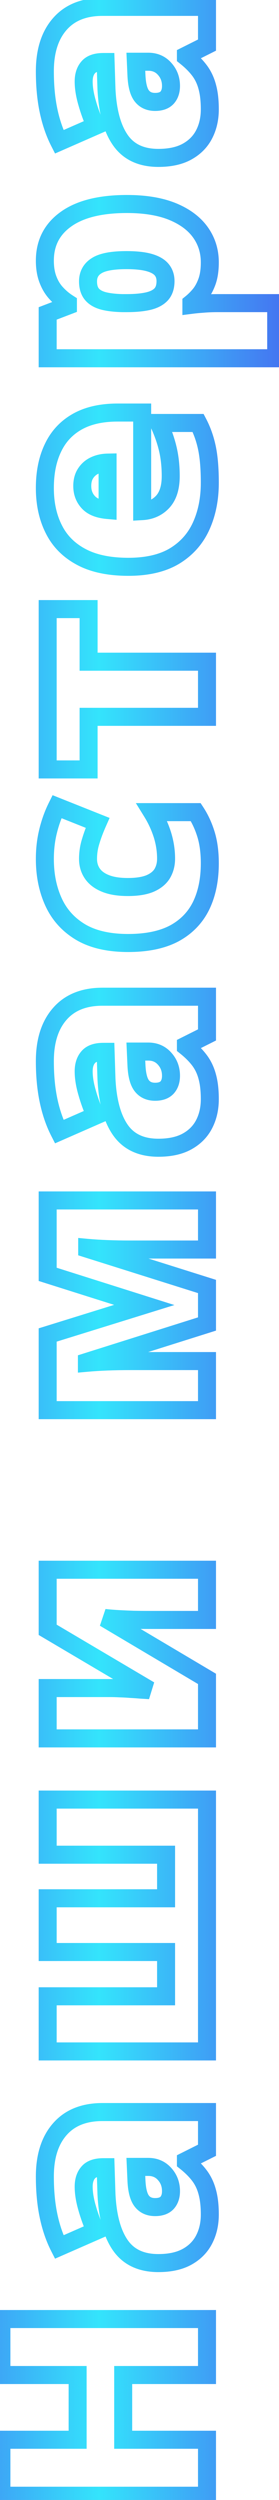 <?xml version="1.0" encoding="UTF-8"?> <svg xmlns="http://www.w3.org/2000/svg" width="31" height="277" viewBox="0 0 31 277" fill="none"> <path d="M23 256.953H24V255.953H23V256.953ZM23 263.156V264.156H24V263.156H23ZM13.688 263.156V262.156H12.688V263.156H13.688ZM13.688 270.328H12.688V271.328H13.688V270.328ZM23 270.328H24V269.328H23V270.328ZM23 276.531V277.531H24V276.531H23ZM0.156 276.531H-0.844V277.531H0.156V276.531ZM0.156 270.328V269.328H-0.844V270.328H0.156ZM8.625 270.328V271.328H9.625V270.328H8.625ZM8.625 263.156H9.625V262.156H8.625V263.156ZM0.156 263.156H-0.844V264.156H0.156V263.156ZM0.156 256.953V255.953H-0.844V256.953H0.156ZM22 256.953V263.156H24V256.953H22ZM23 262.156H13.688V264.156H23V262.156ZM12.688 263.156V270.328H14.688V263.156H12.688ZM13.688 271.328H23V269.328H13.688V271.328ZM22 270.328V276.531H24V270.328H22ZM23 275.531H0.156V277.531H23V275.531ZM1.156 276.531V270.328H-0.844V276.531H1.156ZM0.156 271.328H8.625V269.328H0.156V271.328ZM9.625 270.328V263.156H7.625V270.328H9.625ZM8.625 262.156H0.156V264.156H8.625V262.156ZM1.156 263.156V256.953H-0.844V263.156H1.156ZM0.156 257.953H23V255.953H0.156V257.953ZM6.656 235.909L7.405 236.571L7.408 236.568L6.656 235.909ZM23 234.018H24V233.018H23V234.018ZM23 238.253L23.447 239.147L24 238.871V238.253H23ZM20.656 239.424L20.209 238.53L19.656 238.806V239.424H20.656ZM20.656 239.549H19.656V240.03L20.032 240.33L20.656 239.549ZM22.188 241.096L22.991 240.501L22.989 240.499L22.188 241.096ZM23.031 242.893L22.064 243.146L22.066 243.153L22.067 243.16L23.031 242.893ZM11.828 243.081L10.829 243.112L10.829 243.119L10.829 243.127L11.828 243.081ZM11.734 240.128L12.734 240.096L12.703 239.128H11.734V240.128ZM9.797 240.721L10.553 241.375L10.562 241.365L9.797 240.721ZM9.672 244.628L10.635 244.357L10.633 244.35L9.672 244.628ZM10.609 247.206L11.011 248.122L11.933 247.718L11.523 246.798L10.609 247.206ZM6.578 248.971L5.687 249.426L6.116 250.265L6.979 249.887L6.578 248.971ZM15.094 240.096V239.096H14.048L14.095 240.141L15.094 240.096ZM15.156 241.503L16.156 241.465L16.155 241.458L15.156 241.503ZM15.75 243.878L16.543 243.269L16.541 243.266L15.75 243.878ZM18.578 244.065L19.32 244.735L19.326 244.729L19.332 244.722L18.578 244.065ZM18.297 240.893L17.547 241.555L17.554 241.562L18.297 240.893ZM5.984 241.159C5.984 239.081 6.5 237.596 7.405 236.571L5.907 235.246C4.584 236.743 3.984 238.757 3.984 241.159H5.984ZM7.408 236.568C8.281 235.572 9.556 235.018 11.391 235.018V233.018C9.121 233.018 7.24 233.725 5.904 235.25L7.408 236.568ZM11.391 235.018H23V233.018H11.391V235.018ZM22 234.018V238.253H24V234.018H22ZM22.553 237.358L20.209 238.53L21.104 240.319L23.447 239.147L22.553 237.358ZM19.656 239.424V239.549H21.656V239.424H19.656ZM20.032 240.33C20.603 240.788 21.05 241.243 21.386 241.694L22.989 240.499C22.533 239.887 21.959 239.311 21.281 238.769L20.032 240.33ZM21.384 241.691C21.687 242.101 21.916 242.582 22.064 243.146L23.999 242.64C23.792 241.85 23.459 241.133 22.991 240.501L21.384 241.691ZM22.067 243.16C22.224 243.724 22.312 244.456 22.312 245.378H24.312C24.312 244.341 24.214 243.417 23.995 242.626L22.067 243.16ZM22.312 245.378C22.312 246.259 22.134 247.016 21.798 247.671L23.577 248.584C24.075 247.614 24.312 246.538 24.312 245.378H22.312ZM21.798 247.671C21.477 248.297 20.992 248.797 20.311 249.175L21.282 250.924C22.289 250.364 23.065 249.583 23.577 248.584L21.798 247.671ZM20.311 249.175C19.658 249.538 18.771 249.753 17.594 249.753L17.594 251.753C19 251.753 20.248 251.498 21.282 250.924L20.311 249.175ZM17.594 249.753C15.956 249.753 14.888 249.204 14.195 248.211L12.555 249.356C13.695 250.989 15.44 251.753 17.594 251.753L17.594 249.753ZM14.195 248.211C13.431 247.118 12.937 245.432 12.827 243.035L10.829 243.127C10.948 245.708 11.486 247.825 12.555 249.356L14.195 248.211ZM12.828 243.049L12.734 240.096L10.735 240.159L10.829 243.112L12.828 243.049ZM11.734 239.128H11.484V241.128H11.734V239.128ZM11.484 239.128C10.555 239.128 9.638 239.358 9.032 240.077L10.562 241.365C10.623 241.293 10.83 241.128 11.484 241.128V239.128ZM9.041 240.067C8.509 240.681 8.297 241.458 8.297 242.284H10.297C10.297 241.797 10.418 241.532 10.553 241.375L9.041 240.067ZM8.297 242.284C8.297 243.098 8.442 243.975 8.711 244.905L10.633 244.35C10.402 243.551 10.297 242.865 10.297 242.284H8.297ZM8.709 244.898C8.963 245.802 9.292 246.707 9.696 247.613L11.523 246.798C11.156 245.975 10.86 245.162 10.635 244.357L8.709 244.898ZM10.208 246.29L6.177 248.055L6.979 249.887L11.011 248.122L10.208 246.29ZM7.469 248.517C6.994 247.586 6.625 246.515 6.369 245.297L4.412 245.708C4.698 247.073 5.121 248.315 5.687 249.426L7.469 248.517ZM6.369 245.297C6.115 244.086 5.984 242.708 5.984 241.159H3.984C3.984 242.818 4.124 244.336 4.412 245.708L6.369 245.297ZM14.095 240.141L14.157 241.547L16.155 241.458L16.093 240.052L14.095 240.141ZM14.157 241.54C14.2 242.707 14.403 243.77 14.959 244.489L16.541 243.266C16.388 243.068 16.196 242.548 16.156 241.465L14.157 241.54ZM14.957 244.486C15.519 245.219 16.328 245.549 17.234 245.549V243.549C16.849 243.549 16.669 243.432 16.543 243.269L14.957 244.486ZM17.234 245.549C18.008 245.549 18.774 245.34 19.32 244.735L17.836 243.395C17.799 243.436 17.669 243.549 17.234 243.549V245.549ZM19.332 244.722C19.808 244.176 20 243.496 20 242.784H18C18 243.134 17.911 243.308 17.824 243.408L19.332 244.722ZM20 242.784C20 241.812 19.684 240.939 19.04 240.224L17.554 241.562C17.847 241.888 18 242.276 18 242.784H20ZM19.047 240.232C18.376 239.471 17.487 239.096 16.469 239.096V241.096C16.951 241.096 17.28 241.253 17.547 241.555L19.047 240.232ZM16.469 239.096H15.094V241.096H16.469V239.096ZM5.297 199.396V198.396H4.297V199.396H5.297ZM23 199.396H24V198.396H23V199.396ZM23 227.302V228.302H24V227.302H23ZM5.297 227.302H4.297V228.302H5.297V227.302ZM5.297 221.193V220.193H4.297V221.193H5.297ZM18.453 221.193V222.193H19.453V221.193H18.453ZM18.453 216.286H19.453V215.286H18.453V216.286ZM5.297 216.286H4.297V217.286H5.297V216.286ZM5.297 210.333V209.333H4.297V210.333H5.297ZM18.453 210.333V211.333H19.453V210.333H18.453ZM18.453 205.505H19.453V204.505H18.453V205.505ZM5.297 205.505H4.297L4.297 206.505H5.297V205.505ZM5.297 200.396H23V198.396H5.297V200.396ZM22 199.396L22 227.302H24L24 199.396H22ZM23 226.302H5.297V228.302H23V226.302ZM6.297 227.302V221.193H4.297V227.302H6.297ZM5.297 222.193H18.453V220.193H5.297V222.193ZM19.453 221.193V216.286H17.453V221.193H19.453ZM18.453 215.286H5.297V217.286H18.453V215.286ZM6.297 216.286V210.333H4.297V216.286H6.297ZM5.297 211.333H18.453V209.333H5.297V211.333ZM19.453 210.333V205.505H17.453V210.333H19.453ZM18.453 204.505H5.297V206.505H18.453V204.505ZM6.297 205.505V199.396H4.297V205.505H6.297ZM5.297 187.039V186.039H4.297V187.039H5.297ZM13.328 187.07L13.276 188.069L13.288 188.069L13.301 188.07L13.328 187.07ZM14.484 187.132L14.404 188.129L14.417 188.13L14.43 188.131L14.484 187.132ZM15.609 187.211L15.524 188.207L15.538 188.208L15.552 188.209L15.609 187.211ZM16.625 187.273L16.558 188.271L17.133 186.412L16.625 187.273ZM5.297 180.586H4.297V181.157L4.789 181.447L5.297 180.586ZM5.297 173.929V172.929H4.297V173.929H5.297ZM23 173.929H24V172.929H23V173.929ZM23 179.492V180.492H24V179.492H23ZM14.875 179.476L14.84 180.476L14.849 180.476L14.857 180.476L14.875 179.476ZM11.609 179.273L11.722 178.28L11.1 180.133L11.609 179.273ZM23 186.023H24V185.453L23.51 185.163L23 186.023ZM23 192.617V193.617H24V192.617H23ZM5.297 192.617H4.297V193.617H5.297V192.617ZM5.297 188.039H12.188V186.039H5.297V188.039ZM12.188 188.039C12.533 188.039 12.896 188.049 13.276 188.069L13.381 186.071C12.969 186.05 12.571 186.039 12.188 186.039V188.039ZM13.301 188.07C13.668 188.08 14.036 188.099 14.404 188.129L14.565 186.136C14.162 186.103 13.759 186.081 13.355 186.07L13.301 188.07ZM14.43 188.131C14.806 188.151 15.17 188.177 15.524 188.207L15.695 186.214C15.319 186.182 14.934 186.155 14.538 186.134L14.43 188.131ZM15.552 188.209C15.914 188.23 16.25 188.25 16.558 188.271L16.692 186.275C16.375 186.254 16.034 186.233 15.666 186.212L15.552 188.209ZM17.133 186.412L5.805 179.724L4.789 181.447L16.117 188.134L17.133 186.412ZM6.297 180.586V173.929H4.297L4.297 180.586H6.297ZM5.297 174.929H23V172.929H5.297V174.929ZM22 173.929V179.492H24V173.929H22ZM23 178.492H16.594V180.492H23V178.492ZM16.594 178.492C16.048 178.492 15.481 178.487 14.893 178.476L14.857 180.476C15.457 180.487 16.035 180.492 16.594 180.492V178.492ZM14.91 178.477C14.323 178.456 13.751 178.431 13.196 178.4L13.085 180.397C13.655 180.428 14.24 180.455 14.84 180.476L14.91 178.477ZM13.196 178.4C12.649 178.369 12.158 178.329 11.722 178.28L11.496 180.267C11.977 180.321 12.508 180.364 13.085 180.397L13.196 178.4ZM11.1 180.133L22.49 186.883L23.51 185.163L12.119 178.413L11.1 180.133ZM22 186.023V192.617H24V186.023H22ZM23 191.617H5.297L5.297 193.617H23V191.617ZM6.297 192.617L6.297 187.039H4.297V192.617H6.297ZM5.297 133.012V132.012H4.297V133.012H5.297ZM23 133.012H24V132.012H23V133.012ZM23 138.45V139.45H24V138.45H23ZM9.688 138.262L9.778 137.267L8.688 137.167V138.262H9.688ZM9.688 138.356H8.688V139.09L9.387 139.31L9.688 138.356ZM23 142.544H24V141.81L23.3 141.59L23 142.544ZM23 146.7L23.3 147.654L24 147.433V146.7H23ZM9.656 150.903L9.356 149.949L8.656 150.17V150.903H9.656ZM9.656 150.997H8.656V152.09L9.745 151.993L9.656 150.997ZM23 150.809H24V149.809H23V150.809ZM23 156.247V157.247H24V156.247H23ZM5.297 156.247H4.297V157.247H5.297V156.247ZM5.297 147.919L5.001 146.964L4.297 147.182V147.919H5.297ZM16.031 144.591L16.327 145.546L19.379 144.6L16.332 143.637L16.031 144.591ZM5.297 141.2H4.297V141.933L4.996 142.154L5.297 141.2ZM5.297 134.012H23V132.012H5.297L5.297 134.012ZM22 133.012V138.45H24V133.012H22ZM23 137.45H14.422V139.45H23V137.45ZM14.422 137.45C13.591 137.45 12.775 137.435 11.976 137.404L11.899 139.402C12.725 139.434 13.566 139.45 14.422 139.45V137.45ZM11.976 137.404C11.178 137.373 10.445 137.327 9.778 137.267L9.597 139.258C10.305 139.323 11.072 139.371 11.899 139.402L11.976 137.404ZM8.688 138.262V138.356H10.688V138.262H8.688ZM9.387 139.31L22.7 143.498L23.3 141.59L9.988 137.402L9.387 139.31ZM22 142.544V146.7H24V142.544H22ZM22.7 145.746L9.356 149.949L9.957 151.857L23.3 147.654L22.7 145.746ZM8.656 150.903V150.997H10.656V150.903H8.656ZM9.745 151.993C10.424 151.932 11.158 151.886 11.945 151.855L11.867 149.857C11.051 149.889 10.284 149.937 9.567 150.001L9.745 151.993ZM11.945 151.855C12.732 151.825 13.599 151.809 14.547 151.809V149.809C13.578 149.809 12.685 149.825 11.867 149.857L11.945 151.855ZM14.547 151.809H23V149.809H14.547V151.809ZM22 150.809V156.247H24V150.809H22ZM23 155.247H5.297V157.247H23V155.247ZM6.297 156.247V147.919H4.297L4.297 156.247H6.297ZM5.593 148.874L16.327 145.546L15.735 143.635L5.001 146.964L5.593 148.874ZM16.332 143.637L5.598 140.246L4.996 142.154L15.73 145.544L16.332 143.637ZM6.297 141.2L6.297 133.012H4.297V141.2H6.297ZM6.656 112.327L7.405 112.99L7.408 112.986L6.656 112.327ZM23 110.437H24V109.437H23V110.437ZM23 114.671L23.447 115.566L24 115.289V114.671H23ZM20.656 115.843L20.209 114.949L19.656 115.225V115.843H20.656ZM20.656 115.968H19.656V116.449L20.032 116.749L20.656 115.968ZM22.188 117.515L22.991 116.92L22.989 116.918L22.188 117.515ZM23.031 119.312L22.064 119.565L22.066 119.572L22.067 119.579L23.031 119.312ZM11.828 119.499L10.829 119.531L10.829 119.538L10.829 119.545L11.828 119.499ZM11.734 116.546L12.734 116.515L12.703 115.546H11.734V116.546ZM9.797 117.14L10.553 117.794L10.562 117.784L9.797 117.14ZM9.672 121.046L10.635 120.776L10.633 120.768L9.672 121.046ZM10.609 123.624L11.011 124.54L11.933 124.137L11.523 123.217L10.609 123.624ZM6.578 125.39L5.687 125.844L6.116 126.684L6.979 126.306L6.578 125.39ZM15.094 116.515V115.515H14.048L14.095 116.559L15.094 116.515ZM15.156 117.921L16.156 117.884L16.155 117.877L15.156 117.921ZM15.75 120.296L16.543 119.687L16.541 119.685L15.75 120.296ZM18.578 120.484L19.32 121.154L19.326 121.147L19.332 121.141L18.578 120.484ZM18.297 117.312L17.547 117.974L17.554 117.981L18.297 117.312ZM5.984 117.577C5.984 115.5 6.5 114.014 7.405 112.99L5.907 111.665C4.584 113.162 3.984 115.176 3.984 117.577H5.984ZM7.408 112.986C8.281 111.991 9.556 111.437 11.391 111.437V109.437C9.121 109.437 7.24 110.144 5.904 111.669L7.408 112.986ZM11.391 111.437H23V109.437H11.391V111.437ZM22 110.437V114.671H24V110.437H22ZM22.553 113.777L20.209 114.949L21.104 116.738L23.447 115.566L22.553 113.777ZM19.656 115.843V115.968H21.656V115.843H19.656ZM20.032 116.749C20.603 117.206 21.05 117.662 21.386 118.112L22.989 116.918C22.533 116.305 21.959 115.73 21.281 115.187L20.032 116.749ZM21.384 118.11C21.687 118.52 21.916 119.001 22.064 119.565L23.999 119.059C23.792 118.268 23.459 117.551 22.991 116.92L21.384 118.11ZM22.067 119.579C22.224 120.142 22.312 120.875 22.312 121.796H24.312C24.312 120.759 24.214 119.836 23.995 119.045L22.067 119.579ZM22.312 121.796C22.312 122.677 22.134 123.435 21.798 124.09L23.577 125.003C24.075 124.033 24.312 122.957 24.312 121.796H22.312ZM21.798 124.09C21.477 124.716 20.992 125.216 20.311 125.594L21.282 127.342C22.289 126.783 23.065 126.002 23.577 125.003L21.798 124.09ZM20.311 125.594C19.658 125.957 18.771 126.171 17.594 126.171V128.171C19 128.171 20.248 127.917 21.282 127.342L20.311 125.594ZM17.594 126.171C15.956 126.171 14.888 125.623 14.195 124.63L12.555 125.775C13.695 127.407 15.44 128.171 17.594 128.171V126.171ZM14.195 124.63C13.431 123.536 12.937 121.851 12.827 119.453L10.829 119.545C10.948 122.127 11.486 124.244 12.555 125.775L14.195 124.63ZM12.828 119.468L12.734 116.515L10.735 116.578L10.829 119.531L12.828 119.468ZM11.734 115.546H11.484V117.546H11.734V115.546ZM11.484 115.546C10.555 115.546 9.638 115.777 9.032 116.496L10.562 117.784C10.623 117.712 10.83 117.546 11.484 117.546V115.546ZM9.041 116.486C8.509 117.1 8.297 117.877 8.297 118.702H10.297C10.297 118.216 10.418 117.951 10.553 117.794L9.041 116.486ZM8.297 118.702C8.297 119.517 8.442 120.394 8.711 121.324L10.633 120.768C10.402 119.97 10.297 119.284 10.297 118.702H8.297ZM8.709 121.316C8.963 122.22 9.292 123.125 9.696 124.032L11.523 123.217C11.156 122.394 10.86 121.581 10.635 120.776L8.709 121.316ZM10.208 122.708L6.177 124.474L6.979 126.306L11.011 124.54L10.208 122.708ZM7.469 124.936C6.994 124.004 6.625 122.934 6.369 121.716L4.412 122.126C4.698 123.492 5.121 124.734 5.687 125.844L7.469 124.936ZM6.369 121.716C6.115 120.504 5.984 119.127 5.984 117.577H3.984C3.984 119.236 4.124 120.755 4.412 122.126L6.369 121.716ZM14.095 116.559L14.157 117.966L16.155 117.877L16.093 116.471L14.095 116.559ZM14.157 117.958C14.2 119.126 14.403 120.189 14.959 120.908L16.541 119.685C16.388 119.487 16.196 118.967 16.156 117.884L14.157 117.958ZM14.957 120.905C15.519 121.637 16.328 121.968 17.234 121.968V119.968C16.849 119.968 16.669 119.851 16.543 119.687L14.957 120.905ZM17.234 121.968C18.008 121.968 18.774 121.759 19.32 121.154L17.836 119.813C17.799 119.855 17.669 119.968 17.234 119.968V121.968ZM19.332 121.141C19.808 120.595 20 119.915 20 119.202H18C18 119.553 17.911 119.727 17.824 119.827L19.332 121.141ZM20 119.202C20 118.231 19.684 117.358 19.04 116.643L17.554 117.981C17.847 118.307 18 118.695 18 119.202H20ZM19.047 116.65C18.376 115.89 17.487 115.515 16.469 115.515V117.515C16.951 117.515 17.28 117.671 17.547 117.973L19.047 116.65ZM16.469 115.515H15.094V117.515H16.469V115.515ZM22.359 100.33L23.258 100.769L23.261 100.763L22.359 100.33ZM19.391 103.408L19.862 104.29L19.87 104.285L19.391 103.408ZM8.969 103.283L8.457 104.142L8.462 104.145L8.969 103.283ZM5.344 92.096L6.315 92.336L6.315 92.333L5.344 92.096ZM6.328 89.377L6.698 88.448L5.844 88.108L5.434 88.93L6.328 89.377ZM10.844 91.174L11.758 91.579L12.179 90.629L11.213 90.245L10.844 91.174ZM10.078 93.221L11.031 93.522L11.034 93.513L11.037 93.504L10.078 93.221ZM11.734 97.892L12.108 96.965L12.103 96.963L11.734 97.892ZM16.672 97.892L17.056 98.816L17.07 98.81L16.672 97.892ZM18.031 96.783L18.889 97.298L18.894 97.289L18.031 96.783ZM18.047 92.502L19.002 92.206L19 92.199L18.047 92.502ZM16.891 89.986V88.986H15.096L16.04 90.512L16.891 89.986ZM21.75 89.986L22.586 89.437L22.29 88.986H21.75V89.986ZM22.312 95.658C22.312 97.332 22.016 98.736 21.458 99.897L23.261 100.763C23.974 99.278 24.312 97.567 24.312 95.658H22.312ZM21.461 99.891C20.909 101.022 20.069 101.898 18.911 102.531L19.87 104.285C21.379 103.46 22.518 102.284 23.258 100.769L21.461 99.891ZM18.919 102.526C17.764 103.144 16.222 103.486 14.234 103.486V105.486C16.434 105.486 18.329 105.11 19.862 104.29L18.919 102.526ZM14.234 103.486C12.206 103.486 10.641 103.106 9.475 102.421L8.462 104.145C10.025 105.064 11.971 105.486 14.234 105.486V103.486ZM9.48 102.424C8.285 101.712 7.421 100.755 6.862 99.538L5.044 100.372C5.777 101.968 6.923 103.229 8.457 104.142L9.48 102.424ZM6.862 99.538C6.285 98.281 5.984 96.833 5.984 95.174H3.984C3.984 97.077 4.33 98.817 5.044 100.372L6.862 99.538ZM5.984 95.174C5.984 94.165 6.096 93.219 6.314 92.336L4.373 91.856C4.112 92.909 3.984 94.016 3.984 95.174H5.984ZM6.315 92.333C6.538 91.421 6.842 90.585 7.223 89.824L5.434 88.93C4.981 89.835 4.628 90.812 4.372 91.858L6.315 92.333ZM5.958 90.306L10.474 92.103L11.213 90.245L6.698 88.448L5.958 90.306ZM9.929 90.769C9.592 91.53 9.321 92.253 9.119 92.938L11.037 93.504C11.21 92.917 11.449 92.276 11.758 91.579L9.929 90.769ZM9.125 92.919C8.895 93.645 8.781 94.398 8.781 95.174H10.781C10.781 94.596 10.866 94.047 11.031 93.522L9.125 92.919ZM8.781 95.174C8.781 95.974 8.995 96.717 9.442 97.366L11.089 96.231C10.89 95.943 10.781 95.603 10.781 95.174H8.781ZM9.442 97.366C9.902 98.033 10.57 98.506 11.366 98.822L12.103 96.963C11.587 96.758 11.275 96.502 11.089 96.231L9.442 97.366ZM11.36 98.82C12.165 99.144 13.126 99.283 14.203 99.283V97.283C13.28 97.283 12.595 97.162 12.108 96.965L11.36 98.82ZM14.203 99.283C15.295 99.283 16.264 99.146 17.056 98.816L16.287 96.969C15.83 97.16 15.152 97.283 14.203 97.283V99.283ZM17.07 98.81C17.838 98.477 18.476 97.985 18.889 97.298L17.174 96.269C17.024 96.518 16.755 96.766 16.274 96.975L17.07 98.81ZM18.894 97.289C19.274 96.641 19.453 95.916 19.453 95.142H17.453C17.453 95.599 17.351 95.967 17.169 96.277L18.894 97.289ZM19.453 95.142C19.453 94.153 19.302 93.174 19.002 92.206L17.092 92.798C17.334 93.58 17.453 94.361 17.453 95.142H19.453ZM19 92.199C18.694 91.235 18.274 90.322 17.741 89.46L16.04 90.512C16.487 91.234 16.837 91.998 17.094 92.805L19 92.199ZM16.891 90.986H21.75V88.986H16.891V90.986ZM20.914 90.535C21.337 91.178 21.678 91.913 21.935 92.748L23.847 92.162C23.54 91.163 23.122 90.253 22.586 89.437L20.914 90.535ZM21.935 92.748C22.18 93.548 22.312 94.513 22.312 95.658H24.312C24.312 94.365 24.164 93.195 23.847 92.162L21.935 92.748ZM9.844 67.489H10.844V66.489H9.844V67.489ZM9.844 73.317H8.844V74.317H9.844V73.317ZM23 73.317H24V72.317H23V73.317ZM23 79.426V80.426H24V79.426H23ZM9.844 79.426V78.426H8.844V79.426H9.844ZM9.844 85.254V86.254H10.844V85.254H9.844ZM5.297 85.254H4.297V86.254H5.297V85.254ZM5.297 67.489V66.489H4.297V67.489H5.297ZM8.844 67.489V73.317H10.844V67.489H8.844ZM9.844 74.317H23V72.317H9.844V74.317ZM22 73.317V79.426H24V73.317H22ZM23 78.426H9.844V80.426H23V78.426ZM8.844 79.426V85.254H10.844V79.426H8.844ZM9.844 84.254H5.297V86.254H9.844V84.254ZM6.297 85.254L6.297 67.489H4.297V85.254H6.297ZM5.297 68.489H9.844V66.489H5.297V68.489ZM5.891 49.616L6.791 50.051L6.794 50.045L5.891 49.616ZM15.797 45.71H16.797V44.71H15.797V45.71ZM15.797 56.632H14.797V57.69L15.853 57.63L15.797 56.632ZM18.078 55.601L18.809 56.283L18.814 56.277L18.078 55.601ZM18.641 49.726L17.667 49.955L17.668 49.958L18.641 49.726ZM17.625 46.866V45.866H16.053L16.719 47.29L17.625 46.866ZM22.016 46.866L22.901 46.402L22.62 45.866H22.016V46.866ZM19.406 61.601L19.922 62.458L19.927 62.455L19.406 61.601ZM9.031 61.71L9.503 60.828L9.5 60.827L9.031 61.71ZM5.984 58.648L6.879 58.2L6.876 58.195L5.984 58.648ZM9.828 55.663L10.559 54.98L10.558 54.98L9.828 55.663ZM11.953 56.507L11.867 57.503L12.953 57.597V56.507H11.953ZM11.953 51.257H12.953V50.237L11.933 50.257L11.953 51.257ZM9.516 52.444L10.348 52.999L10.355 52.989L9.516 52.444ZM5.984 54.069C5.984 52.466 6.266 51.137 6.791 50.051L4.99 49.181C4.307 50.595 3.984 52.235 3.984 54.069H5.984ZM6.794 50.045C7.3 48.98 8.053 48.171 9.07 47.596L8.086 45.855C6.708 46.634 5.669 47.752 4.987 49.187L6.794 50.045ZM9.07 47.596C10.079 47.026 11.397 46.71 13.078 46.71V44.71C11.155 44.71 9.474 45.071 8.086 45.855L9.07 47.596ZM13.078 46.71H15.797V44.71H13.078V46.71ZM14.797 45.71V56.632H16.797V45.71H14.797ZM15.853 57.63C17.018 57.565 18.026 57.12 18.809 56.283L17.348 54.918C16.942 55.352 16.43 55.595 15.741 55.633L15.853 57.63ZM18.814 56.277C19.638 55.382 19.969 54.151 19.969 52.757H17.969C17.969 53.862 17.706 54.528 17.342 54.924L18.814 56.277ZM19.969 52.757C19.969 51.587 19.853 50.498 19.613 49.493L17.668 49.958C17.866 50.787 17.969 51.718 17.969 52.757H19.969ZM19.614 49.496C19.377 48.494 19.014 47.476 18.531 46.442L16.719 47.29C17.152 48.215 17.466 49.103 17.667 49.955L19.614 49.496ZM17.625 47.866H22.016V45.866H17.625V47.866ZM21.13 47.331C21.532 48.097 21.83 48.94 22.021 49.865L23.979 49.461C23.753 48.366 23.395 47.344 22.901 46.402L21.13 47.331ZM22.021 49.865C22.21 50.785 22.312 51.988 22.312 53.491H24.312C24.312 51.911 24.206 50.562 23.979 49.461L22.021 49.865ZM22.312 53.491C22.312 55.152 22.017 56.602 21.448 57.861L23.271 58.684C23.973 57.13 24.312 55.393 24.312 53.491H22.312ZM21.448 57.861C20.897 59.081 20.05 60.038 18.886 60.747L19.927 62.455C21.43 61.539 22.551 60.276 23.271 58.684L21.448 57.861ZM18.891 60.744C17.758 61.425 16.238 61.804 14.266 61.804V63.804C16.48 63.804 18.388 63.38 19.922 62.458L18.891 60.744ZM14.266 61.804C12.247 61.804 10.678 61.456 9.503 60.828L8.56 62.592C10.114 63.422 12.035 63.804 14.266 63.804V61.804ZM9.5 60.827C8.297 60.189 7.436 59.315 6.879 58.2L5.09 59.095C5.845 60.605 7.016 61.773 8.563 62.593L9.5 60.827ZM6.876 58.195C6.292 57.046 5.984 55.68 5.984 54.069H3.984C3.984 55.938 4.343 57.624 5.093 59.1L6.876 58.195ZM8.141 53.851C8.141 54.803 8.453 55.658 9.098 56.347L10.558 54.98C10.286 54.69 10.141 54.336 10.141 53.851H8.141ZM9.098 56.346C9.78 57.076 10.768 57.409 11.867 57.503L12.039 55.511C11.2 55.438 10.772 55.209 10.559 54.98L9.098 56.346ZM12.953 56.507V51.257H10.953V56.507H12.953ZM11.933 50.257C11.289 50.27 10.676 50.4 10.111 50.662L10.952 52.477C11.24 52.343 11.576 52.265 11.973 52.257L11.933 50.257ZM10.111 50.662C9.517 50.937 9.032 51.353 8.677 51.9L10.355 52.989C10.499 52.765 10.691 52.597 10.952 52.477L10.111 50.662ZM8.684 51.89C8.3 52.465 8.141 53.14 8.141 53.851H10.141C10.141 53.437 10.232 53.173 10.348 52.999L8.684 51.89ZM7.344 24.275L7.922 25.091L7.924 25.089L7.344 24.275ZM19.188 23.447L19.569 22.522L19.566 22.521L19.188 23.447ZM22.281 25.759L23.097 25.181L23.096 25.179L22.281 25.759ZM23 31.197L23.94 31.539L23.942 31.533L23 31.197ZM22.219 32.634L22.987 33.275L22.995 33.264L22.219 32.634ZM21.266 33.587L20.638 32.809L20.266 33.109V33.587H21.266ZM21.266 33.775H20.266V34.911L21.393 34.767L21.266 33.775ZM22.578 33.65L22.645 34.648L22.656 34.647L22.667 34.646L22.578 33.65ZM30.688 33.587H31.688V32.587H30.688V33.587ZM30.688 39.697V40.697H31.688V39.697H30.688ZM5.297 39.697H4.297V40.697H5.297V39.697ZM5.297 34.728L4.94 33.794L4.297 34.04V34.728H5.297ZM7.547 33.869L7.904 34.803L8.547 34.557V33.869H7.547ZM7.547 33.587H8.547V33.038L8.084 32.744L7.547 33.587ZM6.281 32.525L7.015 31.846L7.006 31.836L6.281 32.525ZM5.344 31.009L6.277 30.649L6.273 30.641L5.344 31.009ZM11.484 33.337L11.221 34.302L11.233 34.306L11.484 33.337ZM13.594 33.587L13.569 34.587L13.581 34.587H13.594V33.587ZM16.453 33.369L16.673 34.344L16.677 34.343L16.453 33.369ZM17.906 32.619L18.634 33.304L18.64 33.298L18.645 33.292L17.906 32.619ZM10.75 29.431L11.273 30.284L11.283 30.278L10.75 29.431ZM5.984 28.884C5.984 27.244 6.619 26.015 7.922 25.091L6.766 23.459C4.923 24.765 3.984 26.608 3.984 28.884H5.984ZM7.924 25.089C9.249 24.145 11.265 23.603 14.109 23.603V21.603C11.058 21.603 8.564 22.176 6.763 23.461L7.924 25.089ZM14.109 23.603C16.033 23.603 17.588 23.873 18.809 24.372L19.566 22.521C18.037 21.896 16.206 21.603 14.109 21.603V23.603ZM18.806 24.371C20.037 24.879 20.901 25.545 21.467 26.34L23.096 25.179C22.266 24.015 21.067 23.14 19.569 22.522L18.806 24.371ZM21.466 26.338C22.028 27.13 22.312 28.03 22.312 29.072H24.312C24.312 27.634 23.91 26.326 23.097 25.181L21.466 26.338ZM22.312 29.072C22.312 29.828 22.217 30.415 22.058 30.86L23.942 31.533C24.199 30.812 24.312 29.983 24.312 29.072H22.312ZM22.06 30.855C21.881 31.347 21.671 31.723 21.442 32.005L22.995 33.264C23.392 32.775 23.702 32.193 23.94 31.539L22.06 30.855ZM21.451 31.994C21.173 32.327 20.901 32.596 20.638 32.809L21.893 34.366C22.276 34.058 22.64 33.691 22.987 33.275L21.451 31.994ZM20.266 33.587V33.775H22.266V33.587H20.266ZM21.393 34.767C21.776 34.718 22.193 34.678 22.645 34.648L22.512 32.652C22.026 32.685 21.567 32.728 21.139 32.783L21.393 34.767ZM22.667 34.646C23.098 34.608 23.614 34.587 24.219 34.587V32.587C23.573 32.587 22.995 32.609 22.49 32.654L22.667 34.646ZM24.219 34.587H30.688V32.587H24.219V34.587ZM29.688 33.587V39.697H31.688V33.587H29.688ZM30.688 38.697H5.297V40.697H30.688V38.697ZM6.297 39.697V34.728H4.297V39.697H6.297ZM5.654 35.662L7.904 34.803L7.19 32.935L4.94 33.794L5.654 35.662ZM8.547 33.869V33.587H6.547V33.869H8.547ZM8.084 32.744C7.701 32.5 7.345 32.202 7.015 31.846L5.547 33.204C5.988 33.681 6.476 34.091 7.01 34.431L8.084 32.744ZM7.006 31.836C6.71 31.524 6.464 31.134 6.277 30.649L4.411 31.369C4.682 32.072 5.061 32.693 5.556 33.214L7.006 31.836ZM6.273 30.641C6.09 30.179 5.984 29.601 5.984 28.884H3.984C3.984 29.793 4.118 30.631 4.414 31.378L6.273 30.641ZM8.781 31.181C8.781 31.928 8.959 32.646 9.429 33.221L10.977 31.954C10.885 31.841 10.781 31.622 10.781 31.181H8.781ZM9.429 33.221C9.88 33.772 10.514 34.109 11.221 34.302L11.748 32.373C11.309 32.253 11.089 32.091 10.977 31.954L9.429 33.221ZM11.233 34.306C11.895 34.477 12.68 34.565 13.569 34.587L13.618 32.588C12.82 32.568 12.199 32.49 11.735 32.37L11.233 34.306ZM13.594 34.587H14.078V32.587H13.594V34.587ZM14.078 34.587C15.062 34.587 15.932 34.511 16.673 34.344L16.233 32.393C15.682 32.518 14.97 32.587 14.078 32.587V34.587ZM16.677 34.343C17.441 34.168 18.126 33.844 18.634 33.304L17.178 31.933C17.02 32.102 16.736 32.278 16.229 32.394L16.677 34.343ZM18.645 33.292C19.182 32.704 19.391 31.946 19.391 31.15H17.391C17.391 31.604 17.276 31.825 17.167 31.945L18.645 33.292ZM19.391 31.15C19.391 30.436 19.181 29.77 18.716 29.222L17.191 30.516C17.309 30.655 17.391 30.843 17.391 31.15H19.391ZM18.716 29.222C18.247 28.67 17.574 28.331 16.831 28.124L16.294 30.051C16.822 30.198 17.075 30.38 17.191 30.516L18.716 29.222ZM16.831 28.124C16.073 27.913 15.133 27.822 14.047 27.822V29.822C15.044 29.822 15.781 29.908 16.294 30.051L16.831 28.124ZM14.047 27.822C12.465 27.822 11.118 28.018 10.217 28.585L11.283 30.278C11.673 30.032 12.524 29.822 14.047 29.822V27.822ZM10.227 28.579C9.279 29.16 8.781 30.07 8.781 31.181H10.781C10.781 30.751 10.93 30.494 11.273 30.284L10.227 28.579ZM6.656 2.652L7.405 3.315L7.408 3.311L6.656 2.652ZM23 0.762H24V-0.238H23V0.762ZM23 4.996L23.447 5.891L24 5.614V4.996H23ZM20.656 6.168L20.209 5.274L19.656 5.55V6.168H20.656ZM20.656 6.293H19.656V6.774L20.032 7.074L20.656 6.293ZM22.188 7.84L22.991 7.245L22.989 7.243L22.188 7.84ZM23.031 9.637L22.064 9.89L22.066 9.897L22.067 9.904L23.031 9.637ZM11.828 9.824L10.829 9.856L10.829 9.863L10.829 9.87L11.828 9.824ZM11.734 6.871L12.734 6.84L12.703 5.871H11.734V6.871ZM9.797 7.465L10.553 8.119L10.562 8.109L9.797 7.465ZM9.672 11.371L10.635 11.101L10.633 11.094L9.672 11.371ZM10.609 13.949L11.011 14.865L11.933 14.461L11.523 13.542L10.609 13.949ZM6.578 15.715L5.687 16.169L6.116 17.009L6.979 16.631L6.578 15.715ZM15.094 6.84V5.84H14.048L14.095 6.884L15.094 6.84ZM15.156 8.246L16.156 8.209L16.155 8.202L15.156 8.246ZM15.75 10.621L16.543 10.012L16.541 10.01L15.75 10.621ZM18.578 10.809L19.32 11.479L19.326 11.472L19.332 11.466L18.578 10.809ZM18.297 7.637L17.547 8.299L17.554 8.306L18.297 7.637ZM5.984 7.902C5.984 5.825 6.5 4.339 7.405 3.315L5.907 1.99C4.584 3.487 3.984 5.501 3.984 7.902H5.984ZM7.408 3.311C8.281 2.316 9.556 1.762 11.391 1.762V-0.238C9.121 -0.238 7.24 0.469 5.904 1.994L7.408 3.311ZM11.391 1.762H23V-0.238H11.391V1.762ZM22 0.762V4.996H24V0.762H22ZM22.553 4.102L20.209 5.274L21.104 7.063L23.447 5.891L22.553 4.102ZM19.656 6.168V6.293H21.656V6.168H19.656ZM20.032 7.074C20.603 7.531 21.05 7.987 21.386 8.437L22.989 7.243C22.533 6.63 21.959 6.055 21.281 5.512L20.032 7.074ZM21.384 8.435C21.687 8.845 21.916 9.326 22.064 9.89L23.999 9.384C23.792 8.593 23.459 7.876 22.991 7.245L21.384 8.435ZM22.067 9.904C22.224 10.467 22.312 11.2 22.312 12.121H24.312C24.312 11.084 24.214 10.161 23.995 9.37L22.067 9.904ZM22.312 12.121C22.312 13.002 22.134 13.76 21.798 14.415L23.577 15.328C24.075 14.358 24.312 13.282 24.312 12.121H22.312ZM21.798 14.415C21.477 15.041 20.992 15.541 20.311 15.919L21.282 17.667C22.289 17.108 23.065 16.327 23.577 15.328L21.798 14.415ZM20.311 15.919C19.658 16.282 18.771 16.496 17.594 16.496L17.594 18.496C19 18.496 20.248 18.242 21.282 17.667L20.311 15.919ZM17.594 16.496C15.956 16.496 14.888 15.948 14.195 14.955L12.555 16.1C13.695 17.732 15.44 18.496 17.594 18.496L17.594 16.496ZM14.195 14.955C13.431 13.861 12.937 12.176 12.827 9.778L10.829 9.87C10.948 12.452 11.486 14.569 12.555 16.1L14.195 14.955ZM12.828 9.793L12.734 6.84L10.735 6.903L10.829 9.856L12.828 9.793ZM11.734 5.871H11.484V7.871H11.734V5.871ZM11.484 5.871C10.555 5.871 9.638 6.102 9.032 6.821L10.562 8.109C10.623 8.037 10.83 7.871 11.484 7.871V5.871ZM9.041 6.811C8.509 7.425 8.297 8.202 8.297 9.027H10.297C10.297 8.541 10.418 8.276 10.553 8.119L9.041 6.811ZM8.297 9.027C8.297 9.842 8.442 10.719 8.711 11.649L10.633 11.094C10.402 10.294 10.297 9.609 10.297 9.027H8.297ZM8.709 11.641C8.963 12.545 9.292 13.45 9.696 14.357L11.523 13.542C11.156 12.719 10.86 11.905 10.635 11.101L8.709 11.641ZM10.208 13.033L6.177 14.799L6.979 16.631L11.011 14.865L10.208 13.033ZM7.469 15.261C6.994 14.329 6.625 13.259 6.369 12.041L4.412 12.451C4.698 13.817 5.121 15.059 5.687 16.169L7.469 15.261ZM6.369 12.041C6.115 10.829 5.984 9.452 5.984 7.902H3.984C3.984 9.561 4.124 11.08 4.412 12.451L6.369 12.041ZM14.095 6.884L14.157 8.291L16.155 8.202L16.093 6.796L14.095 6.884ZM14.157 8.283C14.2 9.451 14.403 10.514 14.959 11.233L16.541 10.01C16.388 9.812 16.196 9.292 16.156 8.209L14.157 8.283ZM14.957 11.23C15.519 11.962 16.328 12.293 17.234 12.293V10.293C16.849 10.293 16.669 10.176 16.543 10.012L14.957 11.23ZM17.234 12.293C18.008 12.293 18.774 12.084 19.32 11.479L17.836 10.139C17.799 10.18 17.669 10.293 17.234 10.293V12.293ZM19.332 11.466C19.808 10.92 20 10.24 20 9.527H18C18 9.878 17.911 10.052 17.824 10.152L19.332 11.466ZM20 9.527C20 8.556 19.684 7.683 19.04 6.968L17.554 8.306C17.847 8.632 18 9.02 18 9.527H20ZM19.047 6.975C18.376 6.215 17.487 5.84 16.469 5.84V7.84C16.951 7.84 17.28 7.996 17.547 8.298L19.047 6.975ZM16.469 5.84H15.094V7.84H16.469V5.84Z" fill="url(#paint0_linear_6464_128)"></path> <defs> <linearGradient id="paint0_linear_6464_128" x1="-11" y1="138.5" x2="33" y2="138.5" gradientUnits="userSpaceOnUse"> <stop stop-color="#466BF0"></stop> <stop offset="0.5" stop-color="#34E4FC"></stop> <stop offset="1" stop-color="#466BF0"></stop> </linearGradient> </defs> </svg> 
